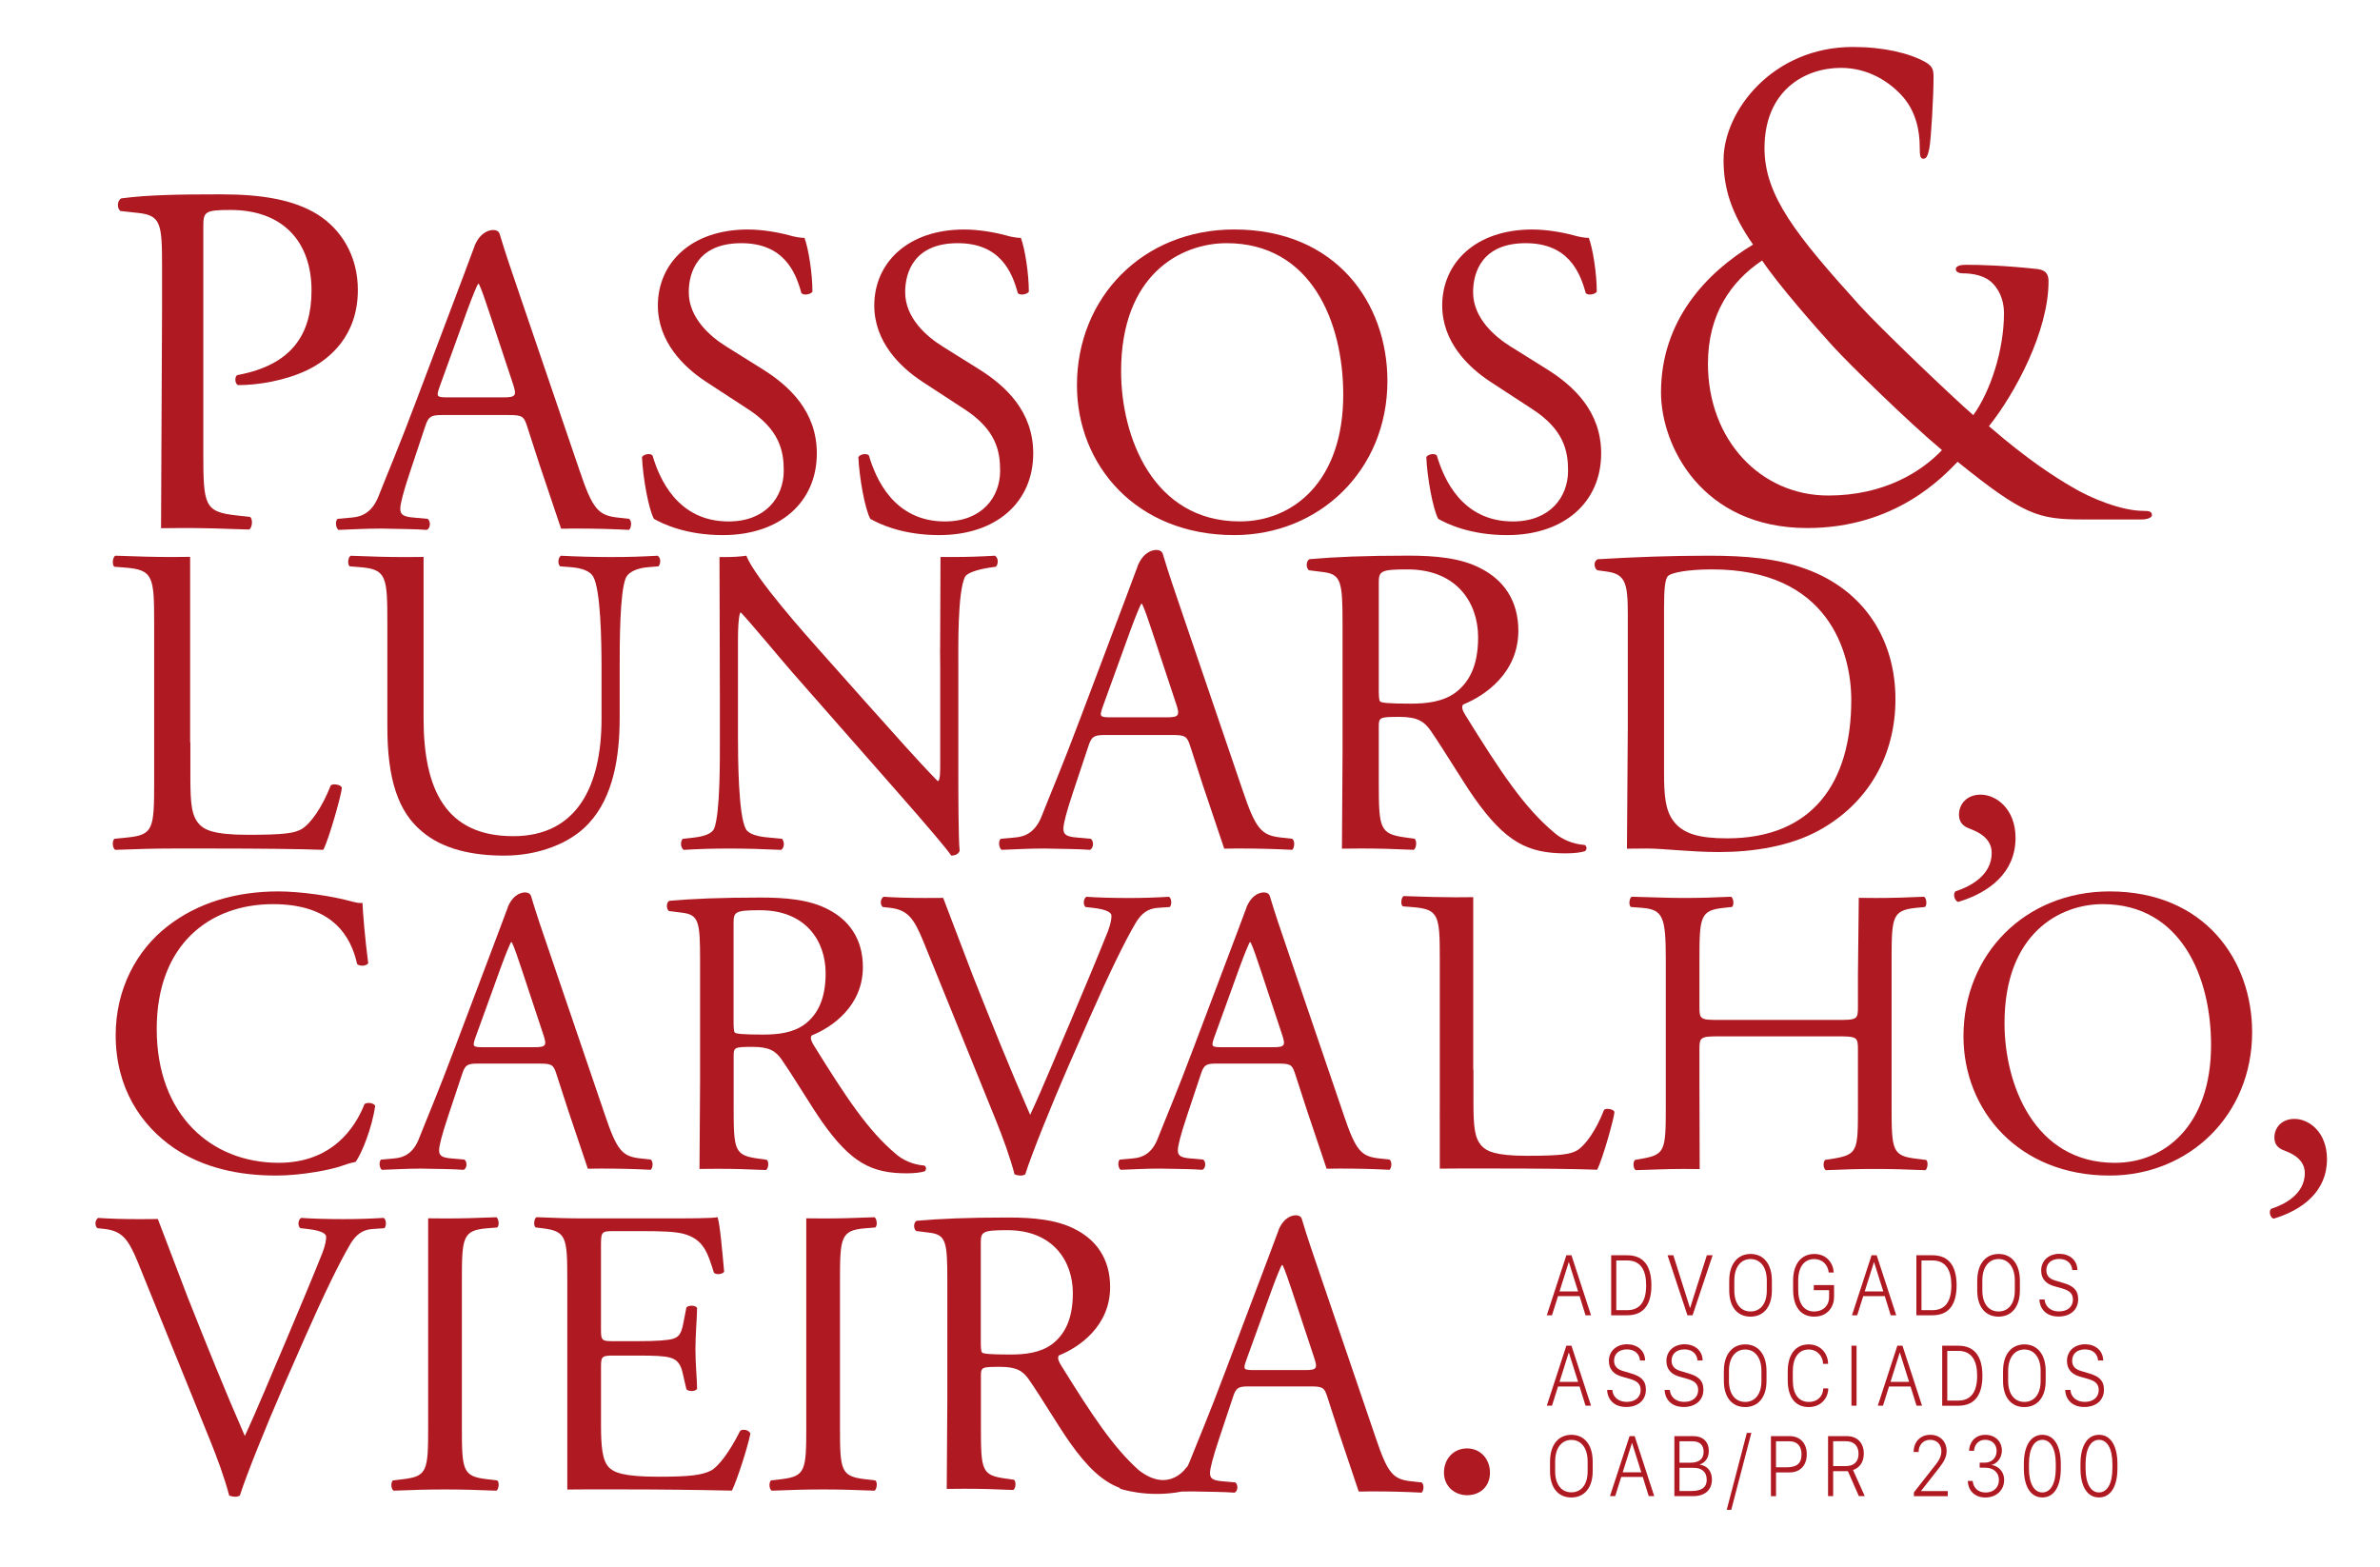 <?xml version="1.0" encoding="UTF-8"?>
<svg data-bbox="35.936 17.68 840.104 550.72" viewBox="0 0 896 590" xmlns="http://www.w3.org/2000/svg" data-type="color">
    <g>
        <path d="M272.1 201.45c21.61 0 35.41-12.47 35.41-30.76 0-15.79-10.31-25.44-20.78-31.92l-13.3-8.31c-6.15-3.82-14.13-10.81-14.13-20.45 0-7.65 3.49-18.46 19.79-18.46 15.96 0 20.45 10.81 22.61 18.79.83 1 3.49.5 4.16-.5 0-6.98-1.5-16.29-2.99-20.28-1.33 0-3.66-.33-5.82-1-4.32-1.16-10.31-2.16-15.46-2.16-21.61 0-33.92 12.8-33.92 28.6 0 13.63 9.64 23.11 17.96 28.6l15.8 10.31c12.14 7.81 13.63 15.96 13.63 23.28 0 9.98-6.82 19.12-20.78 19.12-19.29 0-26.1-16.29-28.6-24.77-.67-1-3.16-.67-3.99.5.33 7.81 2.49 19.62 4.49 23.28 3.15 1.81 11.96 6.13 25.92 6.13z" fill="#af1922" data-color="1"/>
        <path d="M353.57 201.45c21.61 0 35.41-12.47 35.41-30.76 0-15.79-10.31-25.44-20.78-31.92l-13.3-8.31c-6.15-3.82-14.13-10.81-14.13-20.45 0-7.65 3.49-18.46 19.79-18.46 15.96 0 20.45 10.81 22.61 18.79.83 1 3.49.5 4.16-.5 0-6.98-1.5-16.29-2.99-20.28-1.33 0-3.66-.33-5.82-1-4.32-1.16-10.31-2.16-15.46-2.16-21.61 0-33.92 12.8-33.92 28.6 0 13.63 9.64 23.11 17.96 28.6l15.79 10.31c12.14 7.81 13.63 15.96 13.63 23.28 0 9.98-6.82 19.12-20.78 19.12-19.29 0-26.1-16.29-28.6-24.77-.66-1-3.16-.67-3.99.5.33 7.81 2.49 19.62 4.49 23.28 3.15 1.81 11.96 6.13 25.93 6.13z" fill="#af1922" data-color="1"/>
        <path d="M464.63 201.45c32.09 0 57.69-24.44 57.69-58.03 0-29.26-19.29-57.03-57.69-57.03-34.25 0-59.19 25.44-59.19 58.69 0 29.94 22.28 56.37 59.19 56.37zm-2.83-109.9c31.76 0 43.89 29.6 43.89 57.03 0 32.75-18.95 47.72-38.91 47.72-32.75 0-44.72-31.92-44.72-56.53.01-36.41 22.45-48.22 39.74-48.22z" fill="#af1922" data-color="1"/>
        <path d="M567.37 201.45c21.61 0 35.42-12.47 35.42-30.76 0-15.79-10.31-25.44-20.78-31.92l-13.3-8.31c-6.15-3.82-14.13-10.81-14.13-20.45 0-7.65 3.49-18.46 19.79-18.46 15.96 0 20.45 10.81 22.61 18.79.83 1 3.49.5 4.16-.5 0-6.98-1.5-16.29-2.99-20.28-1.33 0-3.66-.33-5.82-1-4.32-1.16-10.31-2.16-15.46-2.16-21.61 0-33.92 12.8-33.92 28.6 0 13.63 9.64 23.11 17.96 28.6l15.79 10.31c12.14 7.81 13.63 15.96 13.63 23.28 0 9.98-6.82 19.12-20.78 19.12-19.29 0-26.1-16.29-28.6-24.77-.66-1-3.16-.67-3.99.5.33 7.81 2.49 19.62 4.49 23.28 3.14 1.81 11.96 6.13 25.92 6.13z" fill="#af1922" data-color="1"/>
        <path d="M758.79 315.45c0-10.97-7.32-16.29-13.13-16.29-5.32 0-8.15 3.66-8.15 7.48 0 2 .67 3.66 2.83 4.82 1.5.83 9.48 2.66 9.48 9.64 0 8.65-8.48 12.8-13.63 14.46-1 .83-.5 3.49 1 3.99 11.62-3.48 21.6-10.97 21.6-24.1z" fill="#af1922" data-color="1"/>
        <path d="M102.76 340.38c22.42 0 29.37 12.06 31.69 22.57 1.08.93 3.4.77 4.17-.31-1.24-9.43-2.01-19.17-2.16-22.72-1.39.15-2.47-.15-4.33-.62-7.27-2.01-19.01-3.71-27.36-3.71-16.08 0-30.45 4.33-41.74 13.14-11.75 9.12-19.48 23.81-19.48 40.96 0 19.94 9.58 34.01 21.95 42.51 11.28 7.58 24.58 10.36 38.49 10.36 9.89 0 21.02-2.32 24.42-3.56 1.7-.62 3.56-1.24 5.41-1.55 2.32-2.94 6.34-13.14 7.42-21.18-.62-1.08-2.94-1.39-4.02-.62-3.56 9.12-12.37 22.11-32.31 22.11-25.35 0-45.91-17.93-45.91-50.4.02-31.99 20.11-46.98 43.76-46.98z" fill="#af1922" data-color="1"/>
        <path d="M794.22 335.59c-31.84 0-55.03 23.65-55.03 54.57 0 27.82 20.71 52.4 55.03 52.4 29.84 0 53.64-22.72 53.64-53.95 0-27.21-17.94-53.02-53.64-53.02zm2 102.18c-30.45 0-41.58-29.68-41.58-52.56 0-33.85 20.87-44.83 36.95-44.83 29.53 0 40.81 27.52 40.81 53.02 0 30.46-17.62 44.37-36.18 44.37z" fill="#af1922" data-color="1"/>
        <path d="M863.83 421.23c-4.95 0-7.58 3.4-7.58 6.96 0 1.86.62 3.4 2.63 4.48 1.39.77 8.81 2.47 8.81 8.97 0 8.04-7.88 11.9-12.68 13.45-.93.77-.46 3.25.93 3.71 10.82-3.25 20.1-10.2 20.1-22.41 0-10.22-6.8-15.16-12.21-15.16z" fill="#af1922" data-color="1"/>
        <path d="M552.27 545.28c-4.95 0-8.66 3.86-8.66 9.12s4.17 8.5 8.66 8.5c5.26 0 8.66-3.56 8.66-8.5s-3.4-9.12-8.66-9.12z" fill="#af1922" data-color="1"/>
        <path d="M784.11 195.56h22.21c2.02 0 3.82-.68 3.82-1.62 0-1.37-1.11-1.61-3.16-1.61-8.16 0-19.69-4.61-26.94-9-6.36-3.7-16.32-9.95-31.26-22.88 9.94-12.48 22.43-35.82 22.43-54.51 0-2.32-.68-4.19-4.08-4.64-12.69-1.39-21.75-1.61-27.2-1.61-1.8 0-3.63.45-3.63 1.61 0 1.16 1.36 1.61 2.73 1.61 3.41 0 8.17.71 11.1 3.71 3.42 3.47 4.31 7.86 4.31 11.32 0 14.09-5.22 29.56-11.55 38.35-7.27-6.23-35.1-32.8-42.81-41.34-23.56-26.11-35.8-41.12-35.8-59.15 0-21.71 15.16-30.25 28.75-30.25 9.98 0 17.69 4.85 22.69 10.15 5.66 6 7 13.64 7 19.65 0 3.45.23 4.39 1.37 4.39.92 0 1.56-.47 2.25-3.94.67-3.47 1.58-19.63 1.58-26.57 0-2.77-.2-4.15-2.91-5.77-6.12-3.46-15.87-5.78-27.43-5.78-30.34 0-48.71 24.25-48.71 42.51 0 10.4 2.71 19.87 11.1 31.88-17.63 10.62-34.65 28.65-34.65 55.68 0 20.09 15.38 51.04 55.06 51.04 33.5 0 51.39-19.63 56.6-24.94 24.95 20.09 30.36 21.71 47.13 21.71zm-95.83-9.01c-25.35 0-45.29-20.78-45.29-49.66 0-18.49 8.6-30.94 20.39-38.82 6.35 9.48 20.85 25.88 26.71 32.33 5.9 6.48 28.3 28.44 41.01 39.05-7.68 8.09-21.73 17.1-42.82 17.1z" fill="#af1922" data-color="1"/>
        <path d="M43.07 213.36l4.16.33c10.47.83 10.81 3.49 10.81 20.95v59.86c0 17.46-.33 19.79-9.98 20.78l-4.99.5c-1 1-.67 3.66.33 4.16 9.31-.33 14.63-.5 21.61-.5h15.3c17.13 0 32.92.17 41.4.5 2.33-4.49 6.98-21.45 6.98-23.28 0-1.16-3.16-1.83-4.16-1-3.33 8.48-7.65 14.47-10.97 16.46-2.66 1.5-6.15 2.16-20.28 2.16-13.13 0-16.29-2-18.12-3.82-2.99-3.16-3.49-7.48-3.49-17.96v-12.74c-.04-.2-.06-.41-.09-.61v-69.51l-7.11.06c-6.41-.01-12.01-.17-21.06-.5-1 .51-1.33 3.5-.34 4.16z" fill="#af1922" data-color="1"/>
        <path d="M603.9 417.8c-3.09 7.89-7.12 13.46-10.21 15.31-2.48 1.39-5.72 2.01-18.87 2.01-12.22 0-15.16-1.86-16.86-3.56-2.78-2.94-3.25-6.96-3.25-16.71v-11.86c-.03-.19-.06-.38-.08-.57v-64.67l-6.61.05c-5.97-.01-11.17-.16-19.59-.46-.93.46-1.24 3.25-.31 3.87l3.87.31c9.74.77 10.05 3.25 10.05 19.49v55.68c0 1.62 0 3.09-.02 4.45l.02.02v18.79h.31v.01c2.02-.03 4.02-.05 6.19-.05h14.23c15.93 0 30.63.15 38.51.46 2.17-4.18 6.5-19.95 6.5-21.65-.01-1.07-2.95-1.69-3.88-.92z" fill="#af1922" data-color="1"/>
        <path d="M52.1 80.17c8.53.95 8.91 4.17 8.91 20.27v15.45l-.38 82.97.38-.01c2.65-.05 5.33-.07 8.15-.07 7.58 0 13.83.19 24.63.57 1.14-.57 1.52-3.79.38-4.74l-5.12-.57c-12.13-1.33-12.51-3.79-12.51-23.69V85.86c0-6.06.19-6.82 10.23-6.82 19.71 0 30.51 11.94 30.51 30.32 0 16.49-7.39 28.04-27.85 31.83-1.14.38-1.14 3.22.19 3.79 7.77 0 17.81-1.71 26.15-5.69 8.15-3.98 18.95-12.7 18.95-30.13 0-13.07-6.44-22.93-15.16-28.42-8.91-5.5-20.65-7.58-36.38-7.58-15.73 0-27.48.19-37.52 1.52-1.52.76-1.71 3.6-.38 4.74l6.82.75z" fill="#af1922" data-color="1"/>
        <path d="M127.09 195.33c-1 .83-.67 3.49.33 4.16 4.49-.17 10.48-.5 15.96-.5 7.81.17 12.97.17 17.29.5 1.5-.67 1.5-3.33.33-4.16l-5.49-.5c-3.99-.33-4.82-1.33-4.82-3.33 0-1.83 1.16-6.32 3.66-13.8l5.82-17.46c1.16-3.49 2.16-3.99 6.32-3.99h25.11c4.99 0 5.65.5 6.82 4.16l4.72 14.6.18.55h.01l7.9 23.47h2.51V199c.96-.01 1.95-.02 2.97-.02 7.48 0 13.3.17 20.12.5.83-.67 1.16-3.33 0-4.16l-4.49-.5c-7.15-.83-9.31-3.33-14.13-17.62l-22.78-66.84c-2.49-7.32-5.15-14.96-7.32-22.28-.33-1.16-1.5-1.5-2.49-1.5 0 .01-.01.01-.01.02-.97 0-4.38.4-6.68 5.35l-.01-.01-.03.09c-.02.05-.05.1-.07.15-.01 0-.01.01-.02.01-.03.09-.07.17-.11.26v.01c0 .05-.01.09-.01.14l-3.47 9.27h.01c-.32.87-.66 1.8-1.07 2.84l-16.96 44.89c-6.98 18.62-11.64 29.43-14.63 37.08-2.33 5.99-5.99 7.81-9.98 8.15l-5.49.5zm38.4-49.71l10.48-28.93c1.83-4.99 3.49-8.98 3.99-9.81h.33c1 2 2.49 6.48 3.82 10.47l8.98 27.1c1.5 4.49 1.16 5.15-3.66 5.15h-20.45c-4.65.01-4.82-.16-3.49-3.98z" fill="#af1922" data-color="1"/>
        <path d="M178.5 92.88c-.06.15-.12.27-.15.35.04-.1.09-.23.15-.35z" fill="#af1922" data-color="1"/>
        <path d="M178.35 93.23c-.09.2-.12.27 0 0z" fill="#af1922" data-color="1"/>
        <path d="M178.56 92.73l-.06.15.06-.15z" fill="#af1922" data-color="1"/>
        <path d="M247.57 209.21c-5.99.33-10.47.5-17.46.5-6.48 0-12.64-.17-18.95-.5-1 .67-1.33 2.83-.33 3.99l4.16.33c4.16.33 7.15 1.5 8.31 3.49 2.83 4.99 3.16 24.11 3.16 34.42v19.12c0 25.27-9.14 44.23-33.25 44.23-25.44 0-33.75-17.62-33.75-44.39v-60.74l-.49.01c-2.06.03-4.12.05-6.33.05-6.65 0-12.3-.17-20.62-.5-1 .5-1.33 3.33-.33 3.99l4.16.33c9.64.83 9.98 3.66 9.98 20.95v39.24c0 19.79 4.16 31.92 12.97 39.24 8.15 6.98 19.62 9.14 31.09 9.14 12.3 0 24.61-4.32 31.76-12.14 9.31-9.98 11.64-25.27 11.64-39.74v-18.79c0-9.31 0-28.43 2.33-33.92 1-2.16 4.16-3.66 8.31-3.99l3.99-.33c.82-1 .98-3.16-.35-3.99z" fill="#af1922" data-color="1"/>
        <path d="M273.34 209.71h-2.47l.14 53.7v14.3c0 7.98.17 28.27-2.16 34.25-.83 1.83-3.49 2.83-7.32 3.33l-4.49.5c-1 1-.83 3.33.33 4.16 5.82-.33 10.31-.5 17.29-.5 6.15 0 11.97.17 19.45.5 1.16-.83 1.33-2.83.33-4.16l-5.15-.5c-4.16-.33-7.48-1.33-8.48-3.16-2.83-4.99-2.99-26.6-2.99-34.42v-36.25c0-4.99.17-8.81.83-10.81h.33c3.49 3.66 14.8 17.29 19.29 22.45l38.57 43.89c14.46 16.46 19.29 22.28 21.28 25.11 1.83 0 2.83-.83 3.16-1.83-.5-4.32-.5-24.11-.5-29.1v-39.74c0-7.65-.33-28.27 2.49-34.25.67-1.33 3.99-2.66 9.31-3.49l2.33-.33c1-1 1-3.33-.33-4.16-5.65.33-9.98.5-17.13.5-.94 0-1.86-.01-2.78-.01h-.6l-.14 34.96c-.01.02-.01.05-.02.07.05 2.68.05 5.02.05 6.72v35.58c0 3.49 0 6.15-.67 6.98h-.33c-7.81-7.98-15.96-17.29-27.43-30.09l-16.13-18.12c-5.49-6.15-25.11-28.1-28.43-36.58-2.15.33-4.97.5-7.63.5z" fill="#af1922" data-color="1"/>
        <path d="M376.74 315.78c-1 .83-.67 3.49.33 4.16 4.49-.17 10.48-.5 15.96-.5 7.81.17 12.97.17 17.29.5 1.5-.67 1.5-3.33.33-4.16l-5.49-.5c-3.99-.33-4.82-1.33-4.82-3.33 0-1.83 1.16-6.32 3.66-13.8l5.82-17.46c1.16-3.49 2.16-3.99 6.32-3.99h25.11c4.99 0 5.65.5 6.82 4.16l4.72 14.6.18.55h.01l7.9 23.47h2.51v-.03c.96-.01 1.95-.02 2.97-.02 7.48 0 13.3.17 20.12.5.83-.67 1.16-3.33 0-4.16l-4.49-.5c-7.15-.83-9.31-3.33-14.13-17.62l-22.78-66.84c-2.49-7.32-5.15-14.96-7.32-22.28-.33-1.16-1.5-1.5-2.49-1.5 0 .01-.01.01-.01.02-.97 0-4.38.4-6.68 5.35l-.01-.01-.03.09c-.02.05-.05.1-.07.15-.01 0-.01.01-.02.01-.03.09-.07.17-.11.26v.01c0 .05-.01.09-.01.14l-3.47 9.27h.01c-.32.87-.66 1.8-1.07 2.84l-16.96 44.89c-6.98 18.62-11.64 29.43-14.63 37.08-2.33 5.99-5.98 7.81-9.98 8.15l-5.49.5zm38.41-49.71l10.48-28.93c1.83-4.99 3.49-8.98 3.99-9.81h.33c1 2 2.49 6.48 3.82 10.47l8.98 27.1c1.5 4.49 1.16 5.15-3.66 5.15h-20.45c-4.65.01-4.82-.16-3.49-3.98z" fill="#af1922" data-color="1"/>
        <path d="M428.01 213.67c-.09.21-.13.28 0 0z" fill="#af1922" data-color="1"/>
        <path d="M428.22 213.18l-.06.15.06-.15z" fill="#af1922" data-color="1"/>
        <path d="M428.16 213.33c-.06.15-.12.27-.15.35.04-.1.09-.23.15-.35z" fill="#af1922" data-color="1"/>
        <path d="M492.79 214.69l5.32.67c6.82.83 7.32 3.66 7.32 19.45v48.5l-.23 36.19.44-.01c2.22-.04 4.44-.06 6.78-.06 6.65 0 12.3.17 19.79.5 1-.5 1.33-3.33.33-4.16l-3.49-.5c-9.64-1.33-9.98-3.33-9.98-20.78v-20.95c0-3.49.33-3.66 7.81-3.66 6.65 0 9.31 1.66 11.81 5.32 5.15 7.48 11.97 18.95 16.29 25.11 11.81 16.79 20.28 20.95 34.42 20.95 3.16 0 5.82-.33 7.32-.83.83-.67.67-2-.17-2.33-4.49-.33-8.65-2.16-11.47-4.66-11.31-9.48-20.12-22.78-33.42-44.23-.83-1.33-1.66-2.99-.83-3.99 8.31-3.33 20.78-11.97 20.78-27.77 0-11.64-5.82-19.12-13.8-23.28-7.65-4.16-17.46-4.99-27.77-4.99-16.29 0-27.77.5-37.08 1.33-1.33.69-1.33 3.35-.17 4.18zm26.27 4.99c0-4.66.5-5.32 10.81-5.32 18.46 0 26.6 12.47 26.6 25.6 0 11.31-3.82 17.13-8.31 20.62-4.82 3.66-11.14 4.32-17.12 4.32-8.48 0-10.97-.33-11.47-.83-.5-.66-.5-2.49-.5-5.49v-38.9z" fill="#af1922" data-color="1"/>
        <path d="M620.14 319.44c5.82 0 16.46 1.33 27.1 1.33 12.8 0 26.44-2.16 37.24-7.98 18.95-10.31 29.1-28.43 29.1-49.55 0-21.95-11.31-40.9-33.75-49.05-10.81-3.99-22.61-4.99-36.58-4.99-14.13 0-27.6.5-41.73 1.33-1.66.67-1.5 3.33-.17 4.16l3.66.5c6.98 1 7.81 4.49 7.81 16.13v42.4l-.32 45.79.66-.01c2.29-.04 4.57-.06 6.98-.06zm6.32-90.11c0-7.48.33-11.64 1.66-12.64 1.33-1 6.65-2.33 16.46-2.33 43.56 0 52.37 30.92 52.37 49.21 0 30.92-14.46 52.04-46.72 52.04-10.48 0-16.79-1.66-20.45-6.82-2.83-3.99-3.32-9.31-3.32-18.12v-61.34z" fill="#af1922" data-color="1"/>
        <path d="M191 341.82c-.08.19-.16.36-.18.41.02-.03.07-.16.18-.41z" fill="#af1922" data-color="1"/>
        <path d="M190.82 342.23c-.01.02-.01.02 0 0z" fill="#af1922" data-color="1"/>
        <path d="M191.02 341.78c-.01.01-.01.03-.02.04.01-.01.01-.03.02-.04z" fill="#af1922" data-color="1"/>
        <path d="M213.82 417.75l.16.51h.01l7.31 21.72h2.32v-.03c.89-.01 1.8-.02 2.75-.02 6.92 0 12.31.15 18.61.46.77-.62 1.08-3.08 0-3.85l-4.15-.46c-6.61-.77-8.61-3.08-13.07-16.3l-21.07-61.83c-2.31-6.77-4.77-13.84-6.77-20.61-.31-1.08-1.38-1.38-2.31-1.38 0 0-.01.01-.01.02-.9 0-4.05.37-6.18 4.95l-.01-.01-.03.09c-.02.05-.05.09-.07.14l-.01.01c-.03.08-.06.16-.1.24v.01c-.05.11-.11.25-.17.39.05-.11.1-.24.17-.39 0 .04-.01.08-.01.13l-3.21 8.57h.01c-.29.81-.61 1.66-.99 2.62l-15.69 41.53c-6.46 17.23-10.77 27.23-13.54 34.3-2.15 5.54-5.54 7.23-9.23 7.54l-5.08.46c-.92.77-.62 3.23.31 3.85 4.15-.15 9.69-.46 14.77-.46 7.23.15 12 .15 16 .46 1.38-.62 1.38-3.08.31-3.85l-5.08-.46c-3.69-.31-4.46-1.23-4.46-3.08 0-1.69 1.08-5.84 3.38-12.77l5.38-16.15c1.08-3.23 2-3.69 5.84-3.69h23.23c4.61 0 5.23.46 6.31 3.85l4.37 13.49zm-12.67-23.51h-18.92c-4.31 0-4.46-.15-3.23-3.69l9.69-26.76c1.69-4.61 3.23-8.31 3.69-9.07h.31c.92 1.85 2.31 6 3.54 9.69l8.31 25.07c1.38 4.15 1.07 4.76-3.39 4.76z" fill="#af1922" data-color="1"/>
        <path d="M347.95 438.79c-4.16-.31-8.01-2-10.63-4.31-10.47-8.78-18.64-21.1-30.96-40.97-.77-1.23-1.54-2.77-.77-3.7 7.7-3.08 19.26-11.09 19.26-25.72 0-10.78-5.39-17.71-12.78-21.57-7.09-3.85-16.17-4.62-25.72-4.62-15.1 0-25.72.46-34.35 1.23-1.23.62-1.23 3.08-.15 3.85l4.93.62c6.32.77 6.78 3.39 6.78 18.02v44.93l-.22 33.53.41-.01c2.05-.04 4.12-.05 6.28-.05 6.16 0 11.4.15 18.33.46.92-.46 1.23-3.08.31-3.85l-3.23-.46c-8.93-1.23-9.24-3.08-9.24-19.25v-19.41c0-3.24.31-3.39 7.24-3.39 6.16 0 8.63 1.54 10.94 4.93 4.78 6.93 11.09 17.56 15.1 23.26 10.94 15.56 18.79 19.41 31.89 19.41 2.93 0 5.39-.31 6.78-.77.72-.62.57-1.85-.2-2.16zm-44.83-53.3c-4.47 3.39-10.32 4-15.86 4-7.86 0-10.17-.31-10.63-.77-.46-.62-.46-2.31-.46-5.08V347.6c0-4.31.46-4.93 10.01-4.93 17.1 0 24.65 11.55 24.65 23.72 0 10.48-3.55 15.87-7.71 19.1z" fill="#af1922" data-color="1"/>
        <path d="M348.72 338.06c-6.65 0-11.59-.15-16.08-.46-1.24.77-1.39 2.94-.31 3.86l2.78.31c6.65.77 8.97 4.02 12.52 12.68l27.21 67.09c2.63 6.49 5.41 14.07 7.11 20.56.77.31 1.55.46 2.32.46.62 0 1.24-.16 1.7-.46 2.63-8.19 9.89-26.12 16.08-40.35l8.35-19.01c6.96-15.77 12.98-28.29 17.31-35.55 2.01-3.25 4.33-5.1 8.04-5.41l4.64-.31c.77-.77.77-3.25-.31-3.86-5.1.31-9.89.46-15 .46-5.87 0-11.75-.15-16.08-.46-1.08.62-1.39 2.94-.31 3.86l2.78.31c5.41.62 6.96 1.85 6.96 2.94 0 1.08-.16 2.78-1.39 6.03-2.63 6.65-9.89 24.11-14.38 34.63-3.56 8.19-10.05 24.11-14.84 34.32-7.57-17.26-14.55-34.67-21.52-52.23l-11.23-29.44h-.27c-1.93.01-3.93.03-6.08.03z" fill="#af1922" data-color="1"/>
        <path d="M469.13 341.82c-.08.19-.16.36-.18.41.02-.03.07-.16.18-.41z" fill="#af1922" data-color="1"/>
        <path d="M469.15 341.78c-.01.01-.01.03-.02.04.01-.01.01-.03.02-.04z" fill="#af1922" data-color="1"/>
        <path d="M468.95 342.23c-.01.02-.01.02 0 0z" fill="#af1922" data-color="1"/>
        <path d="M491.95 417.75l.16.51h.01l7.31 21.72h2.32v-.03c.89-.01 1.8-.02 2.75-.02 6.92 0 12.31.15 18.61.46.77-.62 1.08-3.08 0-3.85l-4.15-.46c-6.61-.77-8.61-3.08-13.07-16.3l-21.07-61.83c-2.31-6.77-4.77-13.84-6.77-20.61-.31-1.08-1.38-1.38-2.31-1.38 0 0-.01.01-.01.02-.9 0-4.05.37-6.18 4.95l-.01-.01-.04.08c-.02.05-.05.09-.07.14l-.01.01c-.03.08-.06.16-.1.24v.01c-.05.11-.11.25-.17.39.05-.11.1-.24.17-.39 0 .04-.01.08-.01.13l-3.21 8.57h.01c-.29.81-.61 1.66-.99 2.62l-15.69 41.53c-6.46 17.23-10.77 27.23-13.54 34.3-2.15 5.54-5.54 7.23-9.23 7.54l-5.08.46c-.92.77-.62 3.23.31 3.85 4.15-.15 9.69-.46 14.77-.46 7.23.15 12 .15 16 .46 1.38-.62 1.38-3.08.31-3.85l-5.08-.46c-3.69-.31-4.46-1.23-4.46-3.08 0-1.69 1.08-5.84 3.38-12.77l5.38-16.15c1.08-3.23 2-3.69 5.84-3.69h23.23c4.61 0 5.23.46 6.31 3.85l4.38 13.5zm-12.68-23.51h-18.92c-4.31 0-4.46-.15-3.23-3.69l9.69-26.76c1.69-4.61 3.23-8.31 3.69-9.07h.31c.92 1.85 2.31 6 3.54 9.69l8.31 25.07c1.38 4.15 1.08 4.76-3.39 4.76z" fill="#af1922" data-color="1"/>
        <path d="M721.41 436.22c-8.97-1.08-9.28-3.09-9.28-19.32v-55.65c0-16.23.31-18.55 9.28-19.48l3.25-.31c.93-.62.62-3.4-.31-3.86-6.96.31-12.21.46-18.24.46-1.93 0-3.75-.02-5.55-.05l-.78-.01-.31 27.81-.01.01v13.2c0 4.79-.31 4.95-7.73 4.95h-44.21c-7.42 0-7.73-.15-7.73-4.95v-17.78c0-16.23.31-18.55 9.28-19.48l2.94-.31c.93-.62.62-3.4-.31-3.86-6.65.31-11.9.46-17.93.46-6.65 0-11.9-.31-19.48-.46-.93.46-1.24 3.25-.31 3.86l4.02.31c8.04.62 9.12 3.25 9.12 19.48v55.65c0 16.23-.31 17.78-8.97 19.32l-2.63.46c-.93.93-.62 3.4.31 3.86 6.03-.15 11.28-.46 17.93-.46 1.78 0 3.49.01 5.23.04l.89.01-.09-31.63V395.1c0-4.64.31-4.95 7.73-4.95h44.21c7.42 0 7.73.31 7.73 4.95v21.8c0 16.23 0 17.78-9.43 19.32l-2.94.46c-.93.93-.62 3.4.31 3.86 6.8-.31 12.37-.46 18.7-.46 6.03 0 11.28.16 18.7.46.93-.46 1.24-3.25.31-3.86l-3.7-.46z" fill="#af1922" data-color="1"/>
        <path d="M144.43 458.5c-5.1.31-9.89.46-15 .46-5.87 0-11.75-.15-16.08-.46-1.08.62-1.39 2.94-.31 3.86l2.78.31c5.41.62 6.96 1.85 6.96 2.94 0 1.08-.16 2.78-1.39 6.03-2.63 6.65-9.89 24.11-14.38 34.63-3.56 8.19-10.05 24.11-14.84 34.32-7.57-17.26-14.55-34.67-21.52-52.23l-11.23-29.44h-.27c-1.95.03-3.95.05-6.1.05-6.65 0-11.59-.15-16.08-.46-1.24.77-1.39 2.94-.31 3.86l2.78.31c6.65.77 8.97 4.02 12.52 12.68l27.21 67.09c2.63 6.49 5.41 14.07 7.11 20.56.77.31 1.55.46 2.32.46.62 0 1.24-.16 1.7-.46 2.63-8.19 9.89-26.12 16.08-40.35l8.35-19.01c6.96-15.77 12.98-28.29 17.31-35.55 2.01-3.25 4.33-5.1 8.04-5.41l4.64-.31c.79-.78.79-3.26-.29-3.88z" fill="#af1922" data-color="1"/>
        <path d="M183.3 462.42l3.86-.31c.93-.62.62-3.4-.31-3.86-7.73.31-12.99.46-19.17.46-2.07 0-4.01-.02-5.95-.05l-.54-.01v78.59c0 16.39-.31 18.55-9.43 19.63l-3.86.46c-.93.93-.62 3.4.31 3.86 7.73-.31 12.99-.46 19.48-.46 6.18 0 11.44.16 19.17.46.93-.46 1.24-3.25.31-3.86l-3.86-.46c-9.12-1.08-9.43-3.25-9.43-19.63v-55.03c-.01-16.39.3-19.02 9.42-19.79z" fill="#af1922" data-color="1"/>
        <path d="M278.67 538.63c-4.02 8.04-8.19 13.45-10.98 14.99-3.4 1.7-7.88 2.32-19.79 2.32-13.6 0-16.85-1.7-18.7-3.56-2.47-2.63-2.94-7.88-2.94-16.08v-21.8c0-4.02.46-4.17 5.1-4.17h8.97c6.03 0 9.74.15 11.9.77 3.09.77 4.17 3.09 4.79 5.87l1.39 6.03c.77.93 3.4.93 4.02-.16 0-3.4-.62-9.28-.62-14.84 0-5.87.62-11.9.62-15.61-.62-1.08-3.25-1.08-4.02-.16l-1.24 6.34c-.77 3.86-1.85 4.79-3.71 5.41-1.85.62-6.65.93-13.14.93h-8.97c-4.64 0-5.1 0-5.1-4.33v-30.92c0-5.87 0-6.18 4.64-6.18h11.13c6.8 0 11.75.16 14.99.93 8.04 2.01 9.43 7.42 11.75 14.69.77.93 3.25.62 3.86-.31-.62-6.8-1.55-17.93-2.47-20.56-1.86.46-10.98.46-20.87.46h-29.06c-6.34 0-11.59-.16-18.24-.46-.93.46-1.24 3.25-.31 3.86l2.47.31c9.12 1.08 9.43 3.4 9.43 19.48v78.89l.82-.01c.14 0 .29 0 .43-.01l1.04.02.06-.03c1.4-.02 2.81-.03 4.29-.03h13.91c13.76 0 27.52.16 41.43.46 2.01-4.17 5.87-16.08 6.96-21.49-.59-1.36-2.75-1.82-3.84-1.05z" fill="#af1922" data-color="1"/>
        <path d="M325.65 462.42l3.86-.31c.93-.62.62-3.4-.31-3.86-7.73.31-12.99.46-19.17.46-2.07 0-4.01-.02-5.95-.05l-.54-.01v78.59c0 16.39-.31 18.55-9.43 19.63l-3.86.46c-.93.93-.62 3.4.31 3.86 7.73-.31 12.99-.46 19.48-.46 6.18 0 11.44.16 19.17.46.93-.46 1.24-3.25.31-3.86l-3.86-.46c-9.12-1.08-9.43-3.25-9.43-19.63v-55.03c-.01-16.39.3-19.02 9.42-19.79z" fill="#af1922" data-color="1"/>
        <path d="M531 557.63c-6.61-.77-8.61-3.08-13.07-16.3l-21.07-61.83c-2.31-6.77-4.77-13.84-6.77-20.61-.31-1.08-1.38-1.38-2.31-1.38 0 0-.01.01-.01.02-.9 0-4.05.37-6.18 4.95l-.01-.01-.03.09c-.02.05-.05.09-.07.14l-.01.01c-.03.08-.06.16-.1.24v.01c-.05.11-.11.25-.17.39.05-.11.1-.24.17-.39 0 .04-.01.08-.01.13l-3.21 8.57h.01c-.29.81-.61 1.66-.99 2.62l-15.69 41.53c-6.46 17.23-10.77 27.23-13.54 34.3-.35.91-.75 1.71-1.16 2.42l.09-.4s-6.46 10.44-18.14 1.36c-9.69-8.68-17.63-20.72-29.29-39.52-.77-1.23-1.54-2.77-.77-3.7 7.7-3.08 19.26-11.09 19.26-25.72 0-10.78-5.39-17.71-12.78-21.57-7.09-3.85-16.17-4.62-25.72-4.62-15.1 0-25.72.46-34.35 1.23-1.23.62-1.23 3.08-.15 3.85l4.93.62c6.32.77 6.78 3.39 6.78 18.02V527l-.22 33.53.41-.01c2.05-.04 4.12-.05 6.28-.05 6.16 0 11.4.15 18.33.46.92-.46 1.23-3.08.31-3.85l-3.23-.46c-8.93-1.23-9.24-3.08-9.24-19.25v-19.41c0-3.24.31-3.39 7.24-3.39 6.16 0 8.63 1.54 10.94 4.93 4.78 6.93 11.09 17.56 15.1 23.26 6.9 9.82 12.58 14.97 19.12 17.44l-.11.21s10.29 3.63 23.29 1.12c1.31-.03 2.62-.05 3.9-.05 7.23.15 12 .15 16 .46 1.38-.62 1.38-3.08.31-3.85l-5.08-.46c-3.69-.31-4.46-1.23-4.46-3.08 0-1.69 1.08-5.84 3.38-12.77l5.38-16.15c1.08-3.23 2-3.69 5.84-3.69h23.23c4.61 0 5.23.46 6.31 3.85l4.53 14.01h.01l7.31 21.72h2.32v-.03c.89-.01 1.8-.02 2.75-.02 6.92 0 12.31.15 18.61.46.77-.62 1.08-3.08 0-3.85l-4.2-.45zm-134.8-51.69c-4.47 3.39-10.32 4-15.87 4-7.86 0-10.17-.31-10.63-.77-.46-.62-.46-2.31-.46-5.08v-36.04c0-4.31.46-4.93 10.01-4.93 17.1 0 24.65 11.55 24.65 23.72 0 10.48-3.54 15.87-7.7 19.1zm95.12 9.85H472.4c-4.31 0-4.46-.15-3.23-3.69l9.69-26.76c1.69-4.61 3.23-8.31 3.69-9.07h.31c.92 1.85 2.31 6 3.54 9.69l8.31 25.07c1.38 4.14 1.07 4.76-3.39 4.76z" fill="#af1922" data-color="1"/>
        <path d="M481.19 463.33c-.01.01-.01.03-.02.04.01-.02.02-.03.02-.04z" fill="#af1922" data-color="1"/>
        <path d="M481.18 463.36c-.08.19-.16.36-.18.41.01-.03.06-.15.18-.41z" fill="#af1922" data-color="1"/>
        <path d="M480.99 463.78c0 .01 0 .01 0 0z" fill="#af1922" data-color="1"/>
        <path d="M582.32 495.16l7.37-22.59h1.92l7.37 22.59h-2.07l-2.25-7.22h-8.1l-2.28 7.22h-1.96zm8.26-19.99l-3.47 11.02h7l-3.47-11.02h-.06z" fill="#af1922" data-color="1"/>
        <path d="M612.62 472.57c6.59 0 9.08 4.64 9.08 11.3 0 6.55-2.37 11.29-9.08 11.29h-6.06v-22.59h6.06zm-4.14 20.67h4.09c5.02 0 7.16-3.5 7.16-9.36 0-5.75-2.08-9.36-7.16-9.36h-4.09v18.72z" fill="#af1922" data-color="1"/>
        <path d="M635.27 495.16l-7.48-22.59h2.17l6.27 19.82h.06l6.29-19.82h2.17l-7.54 22.59h-1.94z" fill="#af1922" data-color="1"/>
        <path d="M651.01 482.12c0-6.23 3.12-10.04 8.05-10.04s8 3.83 8 10.06v3.65c0 6.21-3.12 9.88-8.05 9.88s-8.01-3.66-8.01-9.88v-3.67zm1.91 3.69c0 5.15 2.52 7.92 6.11 7.92 3.6 0 6.12-2.77 6.12-7.92v-3.73c0-5.15-2.53-8.09-6.12-8.09-3.57 0-6.11 2.93-6.11 8.09v3.73z" fill="#af1922" data-color="1"/>
        <path d="M688.46 479.05c-.33-3-2.44-5.05-5.47-5.05-3.48 0-6.02 2.63-6.02 8.09v3.4c0 5 1.99 8.25 6.02 8.25 3.24 0 5.61-2.12 5.61-5.42v-2.62h-5.76v-1.92h7.63v4.54c0 3.4-2.23 7.34-7.46 7.34-5.37 0-7.95-4.08-7.95-10.17v-3.4c0-6.26 3.08-10.01 7.96-10.01 4.67 0 7.12 3.41 7.33 6.98h-1.89z" fill="#af1922" data-color="1"/>
        <path d="M697.22 495.16l7.37-22.59h1.92l7.37 22.59h-2.07l-2.25-7.22h-8.1l-2.28 7.22h-1.96zm8.26-19.99l-3.47 11.02h7l-3.47-11.02h-.06z" fill="#af1922" data-color="1"/>
        <path d="M727.52 472.57c6.59 0 9.08 4.64 9.08 11.3 0 6.55-2.37 11.29-9.08 11.29h-6.06v-22.59h6.06zm-4.14 20.67h4.09c5.02 0 7.16-3.5 7.16-9.36 0-5.75-2.08-9.36-7.16-9.36h-4.09v18.72z" fill="#af1922" data-color="1"/>
        <path d="M744.38 482.12c0-6.23 3.12-10.04 8.05-10.04s8 3.83 8 10.06v3.65c0 6.21-3.12 9.88-8.05 9.88s-8.01-3.66-8.01-9.88v-3.67zm1.91 3.69c0 5.15 2.52 7.92 6.11 7.92 3.6 0 6.12-2.77 6.12-7.92v-3.73c0-5.15-2.53-8.09-6.12-8.09-3.57 0-6.11 2.93-6.11 8.09v3.73z" fill="#af1922" data-color="1"/>
        <path d="M769.74 489.24c.15 2.19 1.79 4.47 5.47 4.47 3.12 0 5.19-1.76 5.19-4.44 0-2.29-1.31-3.4-3.95-4.18l-3.29-.94c-2.56-.76-4.72-2.44-4.72-5.82 0-3.99 3.12-6.31 6.84-6.31 3.62 0 6.74 2.17 6.8 6.11h-1.93c-.15-2.17-1.67-4.18-4.92-4.18-2.88 0-4.84 1.59-4.84 4.24 0 2.02 1.12 3.25 3.35 3.89l3.2.96c3.33.99 5.43 2.49 5.43 6.06 0 4.23-3.24 6.53-7.39 6.53-5.31 0-7.15-3.65-7.21-6.41h1.97z" fill="#af1922" data-color="1"/>
        <path d="M582.32 529.2l7.37-22.59h1.92l7.37 22.59h-2.07l-2.25-7.22h-8.1l-2.28 7.22h-1.96zm8.26-19.98l-3.47 11.02h7l-3.47-11.02h-.06z" fill="#af1922" data-color="1"/>
        <path d="M607 523.29c.15 2.19 1.79 4.47 5.47 4.47 3.12 0 5.19-1.76 5.19-4.44 0-2.29-1.31-3.4-3.95-4.18l-3.29-.94c-2.56-.76-4.72-2.44-4.72-5.82 0-3.99 3.12-6.31 6.84-6.31 3.62 0 6.74 2.17 6.8 6.11h-1.93c-.15-2.17-1.67-4.18-4.92-4.18-2.88 0-4.84 1.59-4.84 4.24 0 2.02 1.12 3.25 3.35 3.89l3.2.96c3.33.99 5.43 2.49 5.43 6.06 0 4.23-3.24 6.53-7.39 6.53-5.31 0-7.15-3.65-7.21-6.41H607z" fill="#af1922" data-color="1"/>
        <path d="M628.65 523.29c.15 2.19 1.79 4.47 5.47 4.47 3.12 0 5.19-1.76 5.19-4.44 0-2.29-1.31-3.4-3.95-4.18l-3.29-.94c-2.56-.76-4.72-2.44-4.72-5.82 0-3.99 3.12-6.31 6.84-6.31 3.62 0 6.74 2.17 6.8 6.11h-1.93c-.15-2.17-1.67-4.18-4.92-4.18-2.88 0-4.84 1.59-4.84 4.24 0 2.02 1.12 3.25 3.35 3.89l3.2.96c3.33.99 5.43 2.49 5.43 6.06 0 4.23-3.24 6.53-7.39 6.53-5.31 0-7.15-3.65-7.21-6.41h1.97z" fill="#af1922" data-color="1"/>
        <path d="M648.99 516.16c0-6.23 3.12-10.04 8.05-10.04s8 3.83 8 10.06v3.65c0 6.21-3.12 9.88-8.05 9.88s-8.01-3.66-8.01-9.88v-3.67zm1.91 3.7c0 5.15 2.52 7.92 6.11 7.92 3.6 0 6.12-2.77 6.12-7.92v-3.73c0-5.15-2.53-8.09-6.12-8.09-3.57 0-6.11 2.93-6.11 8.09v3.73z" fill="#af1922" data-color="1"/>
        <path d="M674.95 519.69c0 5.15 2.16 8.09 6.03 8.09 3.47 0 5.41-2.37 5.41-5.1h1.9v.02c0 3.23-2.38 7.01-7.39 7.01-5.07 0-7.87-3.79-7.87-10.04v-3.4c0-6.25 2.88-10.14 7.87-10.14 4.9 0 7.33 3.89 7.33 7.29v.02h-1.9c0-2.5-1.88-5.39-5.43-5.39-3.75 0-5.96 3.07-5.96 8.2v3.44z" fill="#af1922" data-color="1"/>
        <path d="M697.02 529.2v-22.59h1.92v22.59h-1.92z" fill="#af1922" data-color="1"/>
        <path d="M706.93 529.2l7.37-22.59h1.92l7.37 22.59h-2.07l-2.25-7.22h-8.1l-2.28 7.22h-1.96zm8.26-19.98l-3.47 11.02h7l-3.47-11.02h-.06z" fill="#af1922" data-color="1"/>
        <path d="M737.24 506.62c6.59 0 9.08 4.64 9.08 11.3 0 6.55-2.37 11.29-9.08 11.29h-6.06v-22.59h6.06zm-4.15 20.66h4.09c5.02 0 7.16-3.5 7.16-9.36 0-5.75-2.08-9.36-7.16-9.36h-4.09v18.72z" fill="#af1922" data-color="1"/>
        <path d="M754.09 516.16c0-6.23 3.12-10.04 8.05-10.04s8 3.83 8 10.06v3.65c0 6.21-3.12 9.88-8.05 9.88s-8.01-3.66-8.01-9.88v-3.67zm1.92 3.7c0 5.15 2.52 7.92 6.11 7.92 3.6 0 6.12-2.77 6.12-7.92v-3.73c0-5.15-2.53-8.09-6.12-8.09-3.57 0-6.11 2.93-6.11 8.09v3.73z" fill="#af1922" data-color="1"/>
        <path d="M779.45 523.29c.15 2.19 1.79 4.47 5.47 4.47 3.12 0 5.19-1.76 5.19-4.44 0-2.29-1.31-3.4-3.95-4.18l-3.29-.94c-2.56-.76-4.72-2.44-4.72-5.82 0-3.99 3.12-6.31 6.84-6.31 3.62 0 6.74 2.17 6.8 6.11h-1.93c-.15-2.17-1.67-4.18-4.92-4.18-2.88 0-4.84 1.59-4.84 4.24 0 2.02 1.12 3.25 3.35 3.89l3.2.96c3.33.99 5.43 2.49 5.43 6.06 0 4.23-3.24 6.53-7.39 6.53-5.31 0-7.15-3.65-7.21-6.41h1.97z" fill="#af1922" data-color="1"/>
        <path d="M583.55 550.2c0-6.23 3.12-10.04 8.05-10.04s8 3.83 8 10.06v3.65c0 6.21-3.12 9.88-8.05 9.88s-8.01-3.66-8.01-9.88v-3.67zm1.92 3.7c0 5.15 2.52 7.92 6.11 7.92 3.6 0 6.12-2.77 6.12-7.92v-3.73c0-5.15-2.53-8.09-6.12-8.09-3.57 0-6.11 2.93-6.11 8.09v3.73z" fill="#af1922" data-color="1"/>
        <path d="M606.11 563.24l7.37-22.59h1.92l7.37 22.59h-2.07l-2.25-7.22h-8.1l-2.28 7.22h-1.96zm8.26-19.98l-3.47 11.02h7l-3.47-11.02h-.06z" fill="#af1922" data-color="1"/>
        <path d="M630.35 540.66h7.19c3.5 0 5.77 2.05 5.77 5.55 0 2.97-1.64 4.54-3.36 5.09v.1c2.73.38 4.54 2.39 4.54 5.62 0 3.96-2.73 6.23-7.01 6.23h-7.13v-22.59zm1.92 10.01h4c3.14 0 5.1-1.19 5.1-4.13 0-2.7-1.69-3.94-4.1-3.94h-4.99v8.07zm0 10.65h4.39c3.47 0 5.87-1.01 5.87-4.26 0-3.07-2.07-4.47-4.82-4.47h-5.43v8.73z" fill="#af1922" data-color="1"/>
        <path d="M650.06 568.4l7.57-28.95h1.7l-7.57 28.95h-1.7z" fill="#af1922" data-color="1"/>
        <path d="M673.76 540.66c3.93 0 6.44 2.7 6.44 6.83 0 4.16-2.5 6.83-6.44 6.83h-5.14v8.93h-1.92v-22.59h7.06zm-5.14 11.73h3.92c3.6 0 5.68-1.16 5.68-4.9 0-3.1-1.66-4.89-4.54-4.89h-5.07v9.79z" fill="#af1922" data-color="1"/>
        <path d="M701.67 547.19c0 3.65-1.96 5.54-4.06 6.23l4.42 9.83h-2.22l-4.13-9.4h-5.55v9.4h-1.92v-22.59h7.07c4.28 0 6.39 2.96 6.39 6.53zm-6.71 4.74c3.04 0 4.73-1.71 4.73-4.61 0-3.07-1.81-4.74-4.66-4.74h-4.9v9.35h4.83z" fill="#af1922" data-color="1"/>
        <path d="M720.42 546.62v-.08c0-3.23 2.14-6.38 6.26-6.38 3.84 0 6.17 2.7 6.17 6.1 0 2.77-1.58 4.72-3.32 6.98l-6.33 8.07v.05h10.07v1.89h-12.74v-1.42l7.87-10.03c1.19-1.51 2.47-3.17 2.47-5.47 0-2.45-1.64-4.29-4.24-4.29-2.77 0-4.33 2.17-4.33 4.51v.08h-1.88z" fill="#af1922" data-color="1"/>
        <path d="M745.29 550.65h1.9c2.74 0 4.49-1.92 4.48-4.42-.02-2.42-1.61-4.19-4.28-4.19-2.98 0-4.13 2.35-4.22 4.13h-1.87c.03-2.65 1.88-6 6.09-6 3.8 0 6.18 2.52 6.26 5.75.06 3.28-2.22 5.3-3.96 5.57v.03c2.02.18 4.76 1.94 4.81 5.58.06 3.84-2.92 6.66-7.04 6.66-4.34 0-6.56-2.95-6.65-6.23h1.85c.2 2.27 1.75 4.36 4.87 4.36s5.04-2.02 5.01-4.76c-.02-2.78-2.07-4.59-5.17-4.59h-2.07v-1.89z" fill="#af1922" data-color="1"/>
        <path d="M761.92 551.13c0-6.84 2.59-10.97 6.98-10.97 4.37 0 6.93 4.11 6.93 10.97v1.69c0 6.84-2.56 10.92-6.95 10.92-4.37 0-6.96-4.08-6.96-10.92v-1.69zm1.92 1.67c0 5.82 1.99 9.06 5.05 9.06s5.05-3.25 5.05-9.06v-1.69c0-5.82-1.99-9.06-5.05-9.06s-5.05 3.25-5.05 9.06v1.69z" fill="#af1922" data-color="1"/>
        <path d="M783.24 551.13c0-6.84 2.59-10.97 6.98-10.97 4.37 0 6.93 4.11 6.93 10.97v1.69c0 6.84-2.56 10.92-6.95 10.92-4.37 0-6.96-4.08-6.96-10.92v-1.69zm1.92 1.67c0 5.82 1.99 9.06 5.05 9.06s5.05-3.25 5.05-9.06v-1.69c0-5.82-1.99-9.06-5.05-9.06s-5.05 3.25-5.05 9.06v1.69z" fill="#af1922" data-color="1"/>
    </g>
</svg>
